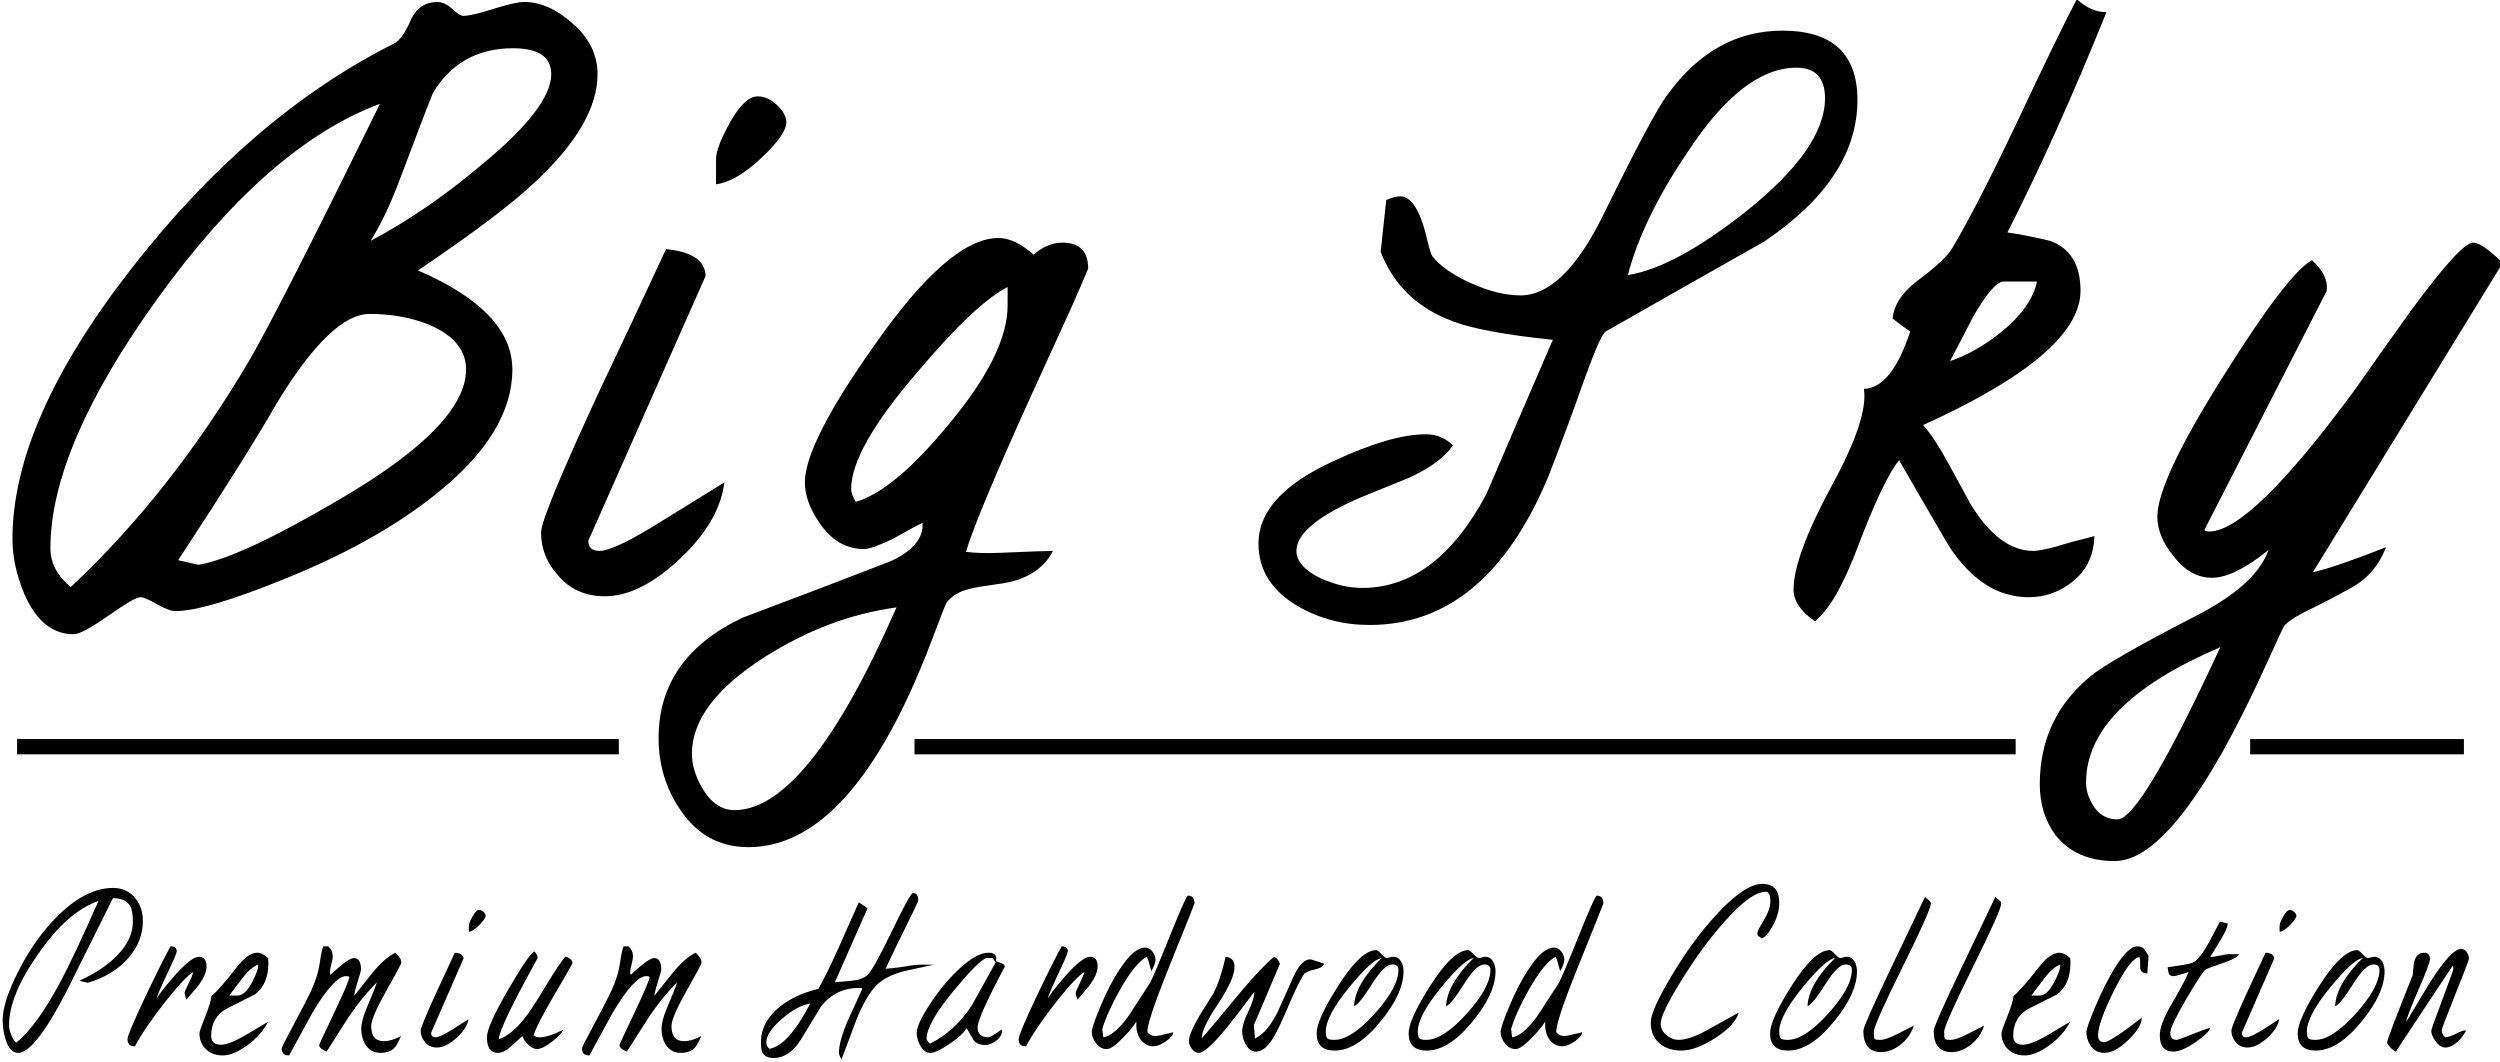 <?xml version="1.0" encoding="utf-8"?>
<!-- Generator: Adobe Illustrator 16.0.0, SVG Export Plug-In . SVG Version: 6.00 Build 0)  -->
<!DOCTYPE svg PUBLIC "-//W3C//DTD SVG 1.1//EN" "http://www.w3.org/Graphics/SVG/1.1/DTD/svg11.dtd">
<svg version="1.1" id="Layer_1" xmlns="http://www.w3.org/2000/svg" xmlns:xlink="http://www.w3.org/1999/xlink" x="0px" y="0px"
	 width="288px" height="122.4px" viewBox="0 0 288 122.4" enable-background="new 0 0 288 122.4" xml:space="preserve">
<g>
	<g>
		<path d="M16.455,106.109c0,1.547-0.548,2.957-1.645,4.229c-1.155,1.331-2.721,2.291-4.698,2.878l-0.969-0.236
			c1.927-0.88,3.437-1.913,4.529-3.098c1.091-1.184,1.637-2.422,1.637-3.715c0-0.861-0.118-1.478-0.354-1.85
			c-0.333-0.547-0.981-0.831-1.941-0.851c-1.844,3.681-3.678,7.36-5.501,11.041c-2.374,4.521-4.178,6.783-5.414,6.783
			c-0.687,0-1.187-0.568-1.501-1.704c-0.196-0.686-0.294-1.369-0.294-2.055c0-1.39,0.606-3.278,1.821-5.668
			c1.311-2.583,2.867-4.746,4.668-6.489c2.114-2.057,4.189-3.084,6.226-3.084c1.096,0,1.967,0.411,2.613,1.234
			C16.181,104.23,16.455,105.093,16.455,106.109z M11.346,103.79c-2.389,0.822-4.718,2.877-6.989,6.167
			c-2.212,3.151-3.318,5.883-3.318,8.192c0,0.274,0.088,0.636,0.264,1.086c0.196,0.51,0.392,0.793,0.587,0.852
			c1.527-1.193,3.23-3.543,5.109-7.048C8.037,111.083,9.486,108,11.346,103.79z"/>
		<path d="M23.796,111.337c0,0.587-0.293,1.293-0.881,2.113c-0.02,0.021-0.5,0.589-1.439,1.704c0-0.038-0.034-0.142-0.103-0.308
			c-0.068-0.167-0.103-0.319-0.103-0.456c0-0.117,0.137-0.45,0.411-0.999c0.313-0.625,0.509-1.095,0.587-1.409
			c-0.587,0.314-1.645,1.43-3.172,3.348c-1.566,1.979-2.75,3.71-3.553,5.198c-0.567,0.018-0.852-0.255-0.852-0.823
			c0-0.371,0.724-2.084,2.173-5.138c1.331-2.78,2.261-4.629,2.79-5.551c0.47,0,0.705,0.196,0.705,0.587
			c0,0.178-0.372,1.048-1.116,2.614c-0.745,1.567-1.136,2.496-1.175,2.79c0.333-0.568,0.998-1.42,1.997-2.556
			c1.312-1.486,2.261-2.23,2.849-2.23S23.796,110.593,23.796,111.337z"/>
		<path d="M30.902,110.396c0.118,1.913-0.392,3.299-1.527,4.158c-1.097,0.547-2.183,1.094-3.259,1.639
			c-1.194,0.664-1.791,1.709-1.791,3.134c0,0.684,0.372,1.026,1.116,1.026c0.626,0,1.556-0.359,2.79-1.075
			c0.881-0.522,1.762-1.045,2.643-1.568c-0.509,1.018-1.302,1.919-2.378,2.702c-1.077,0.782-2.016,1.174-2.819,1.174
			c-0.862,0-1.537-0.264-2.026-0.792c-0.45-0.47-0.675-1.059-0.675-1.763c0-0.176,0.221-0.812,0.661-1.908
			c0.44-1.098,0.68-1.889,0.719-2.379c0.587-0.47,1.537-1.547,2.849-3.23c0.9-1.174,1.713-1.761,2.438-1.761
			C30.031,109.752,30.451,109.966,30.902,110.396z M29.727,111.132c-0.567,0.196-1.184,0.733-1.85,1.614
			c-0.49,0.646-0.979,1.293-1.468,1.938h0.969c0.587,0,1.155-0.538,1.703-1.614C29.57,112.13,29.786,111.483,29.727,111.132z"/>
		<path d="M46.23,110.896c0,0.137-0.578,1.223-1.732,3.26c-1.156,2.036-1.733,3.386-1.733,4.052c0,1.155,0.479,1.733,1.439,1.733
			c0.606,0,1.272-0.196,1.997-0.588c-0.292,0.664-0.525,1.096-0.7,1.291c-0.37,0.432-0.924,0.647-1.664,0.647
			c-0.797,0-1.401-0.353-1.809-1.059c-0.272-0.508-0.408-1.075-0.408-1.702s0.211-1.438,0.635-2.438
			c0.617-1.447,1.001-2.417,1.156-2.906c-1.058,1.018-2.144,2.349-3.26,3.993c-0.842,1.313-1.684,2.633-2.525,3.964
			c-0.568-0.234-0.852-0.49-0.852-0.763c0-0.059,0.578-1.302,1.732-3.73c1.155-2.428,1.733-3.788,1.733-4.08
			c-0.02-0.079-0.147-0.119-0.382-0.119c-0.9,0-2.192,1.41-3.876,4.229c-0.881,1.626-1.771,3.261-2.672,4.904
			c-0.567,0.02-0.852-0.255-0.852-0.823c0-0.117,0.46-1.027,1.38-2.729c1.076-2.017,1.742-3.31,1.997-3.876
			c0.529-1.155,0.861-2.222,0.998-3.201c0.137-0.979,0.274-1.624,0.412-1.938h0.558c0.352,0.314,0.529,0.695,0.529,1.146
			c0,0.216-0.055,0.523-0.162,0.924c-0.107,0.402-0.161,0.69-0.161,0.866c0,0.137,0.019,0.256,0.059,0.353
			c1.37-1.292,2.27-1.938,2.701-1.938c0.548,0,0.822,0.449,0.822,1.351c0,0.098-0.118,0.509-0.353,1.232
			c-0.254,0.803-0.401,1.392-0.44,1.763c0.685-0.861,1.38-1.733,2.085-2.613c0.959-1.175,1.85-1.958,2.672-2.349
			C46.004,110.163,46.23,110.544,46.23,110.896z"/>
		<path d="M53.952,117.416c-0.079,0.684-0.528,1.398-1.351,2.143s-1.576,1.115-2.261,1.115c-0.567,0-1.023-0.2-1.365-0.602
			c-0.342-0.404-0.514-0.85-0.514-1.341c0-0.314,0.636-1.854,1.909-4.623c0.665-1.451,1.34-2.904,2.026-4.356
			c0.646,0.038,0.979,0.265,0.998,0.676l-3.729,8.543c0,0.353,0.166,0.529,0.499,0.529c0.333,0,0.988-0.303,1.967-0.91
			C52.738,118.198,53.345,117.808,53.952,117.416z M55.949,105.493c0,0.216-0.24,0.568-0.719,1.058
			c-0.48,0.489-0.886,0.753-1.219,0.793v-0.618c-0.02-0.233,0.118-0.611,0.411-1.129c0.293-0.52,0.547-0.779,0.763-0.779
			c0.176,0,0.347,0.078,0.514,0.235S55.949,105.356,55.949,105.493z"/>
		<path d="M65.961,110.955c0,0.04-0.675,1.214-2.026,3.523c-1.41,2.407-2.232,4.004-2.467,4.786
			c0.157,0.157,0.381,0.235,0.675,0.235c0.666,0,1.586-0.294,2.76-0.881c-0.117,0.313-0.529,0.753-1.233,1.322
			c-0.763,0.604-1.37,0.91-1.821,0.91c-0.274,0-0.582-0.148-0.924-0.44c-0.343-0.295-0.593-0.647-0.749-1.058
			c-0.451,0.41-0.901,0.821-1.351,1.232c-0.529,0.471-1.018,0.706-1.469,0.706c-0.842,0-1.262-0.598-1.262-1.792
			c0-0.861,0.822-2.702,2.466-5.521c1.566-2.7,2.564-4.159,2.995-4.375c0.254,0.256,0.382,0.51,0.382,0.765
			c-2.917,5.266-4.415,8.388-4.493,9.366c0.979-0.352,1.938-1.115,2.878-2.289c0.567-0.686,1.36-1.88,2.378-3.583
			c1.018-1.703,1.821-2.917,2.408-3.641c0.137-0.021,0.313,0.054,0.529,0.22C65.854,110.608,65.961,110.779,65.961,110.955z"/>
		<path d="M80.819,110.896c0,0.137-0.578,1.223-1.732,3.26c-1.155,2.036-1.733,3.386-1.733,4.052c0,1.155,0.479,1.733,1.439,1.733
			c0.606,0,1.272-0.196,1.997-0.588c-0.292,0.664-0.525,1.096-0.7,1.291c-0.37,0.432-0.924,0.647-1.664,0.647
			c-0.797,0-1.4-0.353-1.809-1.059c-0.272-0.508-0.408-1.075-0.408-1.702s0.211-1.438,0.636-2.438
			c0.616-1.447,1.001-2.417,1.156-2.906c-1.057,1.018-2.144,2.349-3.259,3.993c-0.842,1.313-1.684,2.633-2.525,3.964
			c-0.568-0.234-0.852-0.49-0.852-0.763c0-0.059,0.577-1.302,1.732-3.73c1.155-2.428,1.732-3.788,1.732-4.08
			c-0.02-0.079-0.147-0.119-0.382-0.119c-0.9,0-2.193,1.41-3.876,4.229c-0.881,1.626-1.772,3.261-2.672,4.904
			c-0.567,0.02-0.852-0.255-0.852-0.823c0-0.117,0.46-1.027,1.38-2.729c1.077-2.017,1.742-3.31,1.997-3.876
			c0.529-1.155,0.861-2.222,0.999-3.201c0.137-0.979,0.274-1.624,0.411-1.938h0.558c0.353,0.314,0.529,0.695,0.529,1.146
			c0,0.216-0.054,0.523-0.162,0.924c-0.107,0.402-0.162,0.69-0.162,0.866c0,0.137,0.02,0.256,0.059,0.353
			c1.37-1.292,2.271-1.938,2.701-1.938c0.548,0,0.822,0.449,0.822,1.351c0,0.098-0.117,0.509-0.352,1.232
			c-0.255,0.803-0.402,1.392-0.441,1.763c0.686-0.861,1.38-1.733,2.085-2.613c0.959-1.175,1.85-1.958,2.672-2.349
			C80.594,110.163,80.819,110.544,80.819,110.896z"/>
		<path d="M107.569,111.132c-1.155,0.254-2.32,0.509-3.495,0.763c-1.449,0.392-2.525,0.969-3.229,1.733
			c-0.803,0.899-1.547,2.222-2.232,3.964c-0.548,1.488-1.106,2.966-1.673,4.434c-0.196-0.313-0.294-0.558-0.294-0.733
			c0-0.881,0.333-2.104,0.998-3.671c0.568-1.234,1.136-2.476,1.703-3.729c-0.059-0.059-0.186-0.088-0.381-0.088
			c-1.762,0-3.211,0.694-4.346,2.084c-0.803,1.313-1.596,2.614-2.378,3.905c-0.9,1.392-1.928,2.086-3.083,2.086
			c-0.666,0-1.106-0.206-1.321-0.618c-0.117-0.233-0.176-0.625-0.176-1.174c0-1.585,0.734-2.965,2.202-4.141
			c1.194-0.938,2.662-1.614,4.405-2.026c0.685-1.193,1.498-2.848,2.438-4.962c1.311-2.956,2.055-4.629,2.231-5.021
			c0.273,0.195,0.606,0.43,0.998,0.704l-3.759,8.517c0.646-0.059,1.302-0.119,1.968-0.178c0.783-0.077,1.385-0.302,1.806-0.675
			c0.421-0.371,1.366-2.075,2.834-5.109c1.39-2.878,2.183-4.317,2.378-4.317c0.412,0,0.617,0.276,0.617,0.823
			c0,0.137-0.48,1.164-1.438,3.084c-1.174,2.368-1.948,3.973-2.32,4.815c1.174-0.099,2.085-0.216,2.731-0.353
			c0.411-0.078,0.861-0.117,1.351-0.117H107.569z M93.328,115.624c-0.94,0.117-2.017,0.695-3.23,1.731
			c-1.213,1.039-1.82,1.949-1.82,2.731c0,0.295,0.117,0.538,0.352,0.735C90.078,120.586,91.644,118.854,93.328,115.624z"/>
		<path d="M115.762,111.337c-2.095,3.935-3.142,6.274-3.142,7.018c0,0.764,0.42,1.146,1.263,1.146c0.137,0,0.646-0.303,1.527-0.91
			c0.078,0.45-0.113,0.861-0.573,1.234c-0.46,0.371-0.896,0.558-1.306,0.558c-0.607,0-1.058-0.178-1.351-0.528
			c-0.274-0.471-0.548-0.94-0.822-1.41c-0.313,0.528-0.974,1.136-1.982,1.819c-1.008,0.686-1.747,1.029-2.217,1.029
			c-0.47,0-0.871-0.314-1.204-0.939c-0.235-0.49-0.353-0.951-0.353-1.381c0-0.627,0.495-1.704,1.483-3.23s2.08-2.857,3.274-3.993
			c1.39-1.331,2.564-1.996,3.524-1.996c0.587,0,0.881,0.216,0.881,0.646c0,0.099-0.02,0.204-0.059,0.323
			c0.019,0,0.235,0.078,0.646,0.234C115.625,111.072,115.762,111.2,115.762,111.337z M114.705,110.867
			c-0.197-0.216-0.295-0.382-0.295-0.499h-0.825c-0.648,0.294-1.896,1.556-3.743,3.788c-2.063,2.507-3.095,4.337-3.095,5.49
			c0,0.157,0.127,0.353,0.383,0.587c1.906-0.939,3.517-2.417,4.833-4.434C112.887,114.156,113.8,112.511,114.705,110.867z"/>
		<path d="M126.45,111.337c0,0.587-0.293,1.293-0.881,2.113c-0.02,0.021-0.499,0.589-1.439,1.704c0-0.038-0.034-0.142-0.103-0.308
			c-0.069-0.167-0.103-0.319-0.103-0.456c0-0.117,0.137-0.45,0.411-0.999c0.313-0.625,0.509-1.095,0.587-1.409
			c-0.587,0.314-1.645,1.43-3.171,3.348c-1.566,1.979-2.75,3.71-3.553,5.198c-0.567,0.018-0.852-0.255-0.852-0.823
			c0-0.371,0.724-2.084,2.173-5.138c1.331-2.78,2.261-4.629,2.79-5.551c0.47,0,0.705,0.196,0.705,0.587
			c0,0.178-0.372,1.048-1.116,2.614c-0.745,1.567-1.136,2.496-1.175,2.79c0.333-0.568,0.999-1.42,1.997-2.556
			c1.312-1.486,2.261-2.23,2.849-2.23S126.45,110.593,126.45,111.337z"/>
		<path d="M137.608,104.084c0,0.04-0.95,2.408-2.849,7.106c-1.86,4.62-2.711,7.204-2.555,7.752c0.235,0.274,0.538,0.411,0.911,0.411
			c0.215,0,0.9-0.147,2.055-0.44c-0.02,0.313-0.304,0.659-0.852,1.042c-0.548,0.382-1.028,0.573-1.438,0.573
			c-0.568,0-1.038-0.226-1.41-0.675c-0.431-0.53-0.617-1.253-0.558-2.174c-0.333,0.548-0.852,1.175-1.556,1.879
			c-0.822,0.861-1.439,1.293-1.85,1.293c-0.489,0-0.9-0.216-1.233-0.647c-0.333-0.43-0.499-0.87-0.499-1.32
			c0-0.372,0.323-1.331,0.969-2.878c0.744-1.801,1.527-3.298,2.349-4.493c1.038-1.565,1.978-2.35,2.819-2.35
			c0.333,0,0.617,0.152,0.852,0.456s0.353,0.621,0.353,0.954c0,0.294-0.157,0.726-0.47,1.292c-0.059-0.137-0.138-0.396-0.235-0.778
			c-0.098-0.382-0.196-0.67-0.293-0.865c-0.881,0.449-1.899,1.693-3.054,3.728c-0.979,1.725-1.674,3.251-2.084,4.582l0.117,0.969
			c0.861-0.137,1.84-0.969,2.937-2.495c0.803-1.253,1.615-2.507,2.437-3.759c0.196-0.295,0.959-2.096,2.291-5.403
			c1.252-3.113,1.948-4.669,2.085-4.669C137.354,103.174,137.608,103.477,137.608,104.084z"/>
		<path d="M152.525,111.014c-0.079,0.314-0.44,0.539-1.087,0.676c-0.705,0.157-1.126,0.352-1.263,0.587
			c-0.45,0.725-1.048,1.963-1.792,3.715c-0.744,1.751-1.311,2.94-1.702,3.567c-0.646,1.057-1.313,1.586-1.997,1.586
			c-0.509,0-0.92-0.313-1.233-0.94c-0.235-0.47-0.352-0.929-0.352-1.38c0-0.567,0.229-1.325,0.69-2.275
			c0.46-0.949,0.7-1.718,0.719-2.305c-1.664,2.212-2.691,3.553-3.083,4.022c-1.645,2.017-2.75,3.025-3.318,3.025
			c-0.313,0-0.582-0.157-0.807-0.47c-0.225-0.314-0.338-0.607-0.338-0.881c0-0.569,0.431-1.587,1.292-3.056
			c0.509-0.821,1.018-1.633,1.527-2.437c0.548-1.058,1.018-2.467,1.41-4.228c0.685,0.078,1.028,0.47,1.028,1.174
			c0,0.921-0.636,2.34-1.909,4.258c-1.273,1.918-1.899,3.249-1.879,3.993c0.587-0.665,2.104-2.476,4.551-5.432
			c1.527-1.821,2.79-3.152,3.788-3.993c0.333,0.137,0.558,0.411,0.675,0.821l-2.995,7.048l0.117,1.556
			c0.979-0.47,1.86-1.507,2.643-3.111c0.587-1.331,1.185-2.669,1.791-4.009c0.606-1.341,1.263-2.012,1.968-2.012
			C151.027,110.515,151.546,110.681,152.525,111.014z"/>
		<path d="M161.687,111.87c0,1.727-0.882,3.66-2.644,5.8c-1.82,2.238-3.582,3.357-5.285,3.357c-1.39,0-2.085-0.658-2.085-1.973
			c0-1.041,0.813-2.845,2.438-5.416c1.762-2.787,3.24-4.182,4.434-4.182c0.117,0,0.317,0.153,0.603,0.456
			c0.283,0.304,0.483,0.455,0.602,0.455s0.239-0.025,0.367-0.074c0.127-0.048,0.259-0.072,0.396-0.072
			c0.449,0,0.782,0.256,0.998,0.766C161.627,111.3,161.687,111.596,161.687,111.87z M161.099,111.719
			c0-0.411-0.245-0.617-0.733-0.617c-0.588,0-1.352,0.745-2.291,2.231c-0.998,1.586-1.693,2.448-2.084,2.584
			c0.059-1.672,1.115-3.521,3.17-5.549c-0.704,0.078-1.928,1.179-3.67,3.298c-1.841,2.24-2.76,3.958-2.76,5.155
			c0,0.412,0.059,0.679,0.176,0.796s0.382,0.176,0.793,0.176c1.292,0,2.849-1.008,4.669-3.024
			C160.188,114.754,161.099,113.07,161.099,111.719z"/>
		<path d="M172.286,111.87c0,1.727-0.881,3.66-2.643,5.8c-1.82,2.238-3.583,3.357-5.285,3.357c-1.391,0-2.085-0.658-2.085-1.973
			c0-1.041,0.813-2.845,2.437-5.416c1.762-2.787,3.24-4.182,4.435-4.182c0.117,0,0.317,0.153,0.602,0.456
			c0.284,0.304,0.484,0.455,0.602,0.455c0.118,0,0.24-0.025,0.368-0.074c0.127-0.048,0.259-0.072,0.396-0.072
			c0.449,0,0.782,0.256,0.998,0.766C172.228,111.3,172.286,111.596,172.286,111.87z M171.699,111.719
			c0-0.411-0.245-0.617-0.734-0.617c-0.588,0-1.351,0.745-2.29,2.231c-0.998,1.586-1.693,2.448-2.085,2.584
			c0.059-1.672,1.116-3.521,3.171-5.549c-0.704,0.078-1.929,1.179-3.671,3.298c-1.84,2.24-2.759,3.958-2.759,5.155
			c0,0.412,0.059,0.679,0.176,0.796c0.116,0.117,0.382,0.176,0.793,0.176c1.291,0,2.848-1.008,4.668-3.024
			C170.789,114.754,171.699,113.07,171.699,111.719z"/>
		<path d="M184.708,104.084c0,0.04-0.951,2.408-2.849,7.106c-1.86,4.62-2.712,7.204-2.556,7.752
			c0.235,0.274,0.539,0.411,0.911,0.411c0.215,0,0.9-0.147,2.055-0.44c-0.02,0.313-0.304,0.659-0.851,1.042
			c-0.549,0.382-1.028,0.573-1.439,0.573c-0.568,0-1.038-0.226-1.409-0.675c-0.432-0.53-0.616-1.253-0.558-2.174
			c-0.333,0.548-0.853,1.175-1.557,1.879c-0.822,0.861-1.438,1.293-1.85,1.293c-0.49,0-0.901-0.216-1.234-0.647
			c-0.333-0.43-0.499-0.87-0.499-1.32c0-0.372,0.323-1.331,0.969-2.878c0.744-1.801,1.527-3.298,2.35-4.493
			c1.037-1.565,1.978-2.35,2.819-2.35c0.333,0,0.616,0.152,0.852,0.456c0.234,0.304,0.353,0.621,0.353,0.954
			c0,0.294-0.157,0.726-0.47,1.292c-0.06-0.137-0.139-0.396-0.235-0.778c-0.099-0.382-0.195-0.67-0.294-0.865
			c-0.881,0.449-1.898,1.693-3.054,3.728c-0.979,1.725-1.674,3.251-2.084,4.582l0.117,0.969c0.86-0.137,1.839-0.969,2.936-2.495
			c0.803-1.253,1.615-2.507,2.438-3.759c0.195-0.295,0.959-2.096,2.291-5.403c1.252-3.113,1.947-4.669,2.084-4.669
			C184.452,103.174,184.708,103.477,184.708,104.084z"/>
		<path d="M204.968,103.996c0,0.841-0.234,1.702-0.704,2.584c-0.47,0.881-0.91,1.391-1.322,1.526
			c-0.099-0.077-0.204-0.155-0.323-0.234c-0.117-0.078-0.176-0.195-0.176-0.353c0-0.196,0.25-0.699,0.749-1.513
			c0.499-0.813,0.749-1.531,0.749-2.158c0-0.743-0.176-1.116-0.53-1.116c-1.137,0-2.727,1.156-4.769,3.465
			c-1.727,1.938-3.394,4.22-5.003,6.842c-1.55,2.507-2.325,4.132-2.325,4.876c0,0.547,0.246,1.008,0.736,1.379
			c0.413,0.334,0.845,0.499,1.297,0.499c0.845,0,1.925-0.362,3.24-1.086c1.237-0.685,2.475-1.37,3.713-2.056
			c-0.274,0.967-1.166,1.937-2.673,2.912c-1.508,0.976-2.828,1.464-3.964,1.464c-1.019,0-1.854-0.285-2.512-0.854
			c-0.654-0.568-0.982-1.362-0.982-2.382c0-0.922,0.782-2.686,2.35-5.294c1.623-2.745,3.356-5.117,5.197-7.117
			c2.191-2.372,3.964-3.559,5.313-3.559C204.322,101.822,204.968,102.548,204.968,103.996z"/>
		<path d="M213.925,111.87c0,1.727-0.882,3.66-2.644,5.8c-1.821,2.238-3.582,3.357-5.286,3.357c-1.39,0-2.084-0.658-2.084-1.973
			c0-1.041,0.812-2.845,2.437-5.416c1.763-2.787,3.24-4.182,4.434-4.182c0.117,0,0.319,0.153,0.603,0.456
			c0.284,0.304,0.484,0.455,0.603,0.455c0.117,0,0.239-0.025,0.367-0.074c0.126-0.048,0.259-0.072,0.396-0.072
			c0.45,0,0.782,0.256,0.998,0.766C213.866,111.3,213.925,111.596,213.925,111.87z M213.336,111.719
			c0-0.411-0.245-0.617-0.733-0.617c-0.587,0-1.351,0.745-2.291,2.231c-0.998,1.586-1.692,2.448-2.084,2.584
			c0.059-1.672,1.115-3.521,3.17-5.549c-0.704,0.078-1.927,1.179-3.669,3.298c-1.841,2.24-2.761,3.958-2.761,5.155
			c0,0.412,0.059,0.679,0.177,0.796c0.117,0.117,0.381,0.176,0.792,0.176c1.293,0,2.849-1.008,4.67-3.024
			C212.427,114.754,213.336,113.07,213.336,111.719z"/>
		<path d="M214.658,118.736c0-0.352,1.007-2.643,3.023-6.871c1.352-2.838,2.712-5.687,4.081-8.546
			c0.04,0.061,0.178,0.178,0.411,0.354c0.178,0.137,0.266,0.274,0.266,0.411c0,0.49-1.098,2.947-3.289,7.37
			c-2.192,4.425-3.289,6.9-3.289,7.43c0,0.47,0.033,0.738,0.103,0.808c0.068,0.067,0.279,0.102,0.632,0.102
			c0.43,0,1.086-0.224,1.968-0.675c1.193-0.606,1.83-0.929,1.908-0.969c-0.294,0.901-0.808,1.635-1.542,2.203
			c-0.733,0.566-1.473,0.851-2.217,0.851C215.342,121.203,214.658,120.382,214.658,118.736z"/>
		<path d="M222.761,118.736c0-0.352,1.01-2.643,3.026-6.871c1.35-2.838,2.71-5.687,4.081-8.546c0.038,0.061,0.175,0.178,0.411,0.354
			c0.176,0.137,0.264,0.274,0.264,0.411c0,0.49-1.096,2.947-3.288,7.37c-2.193,4.425-3.289,6.9-3.289,7.43
			c0,0.47,0.034,0.738,0.104,0.808c0.067,0.067,0.278,0.102,0.63,0.102c0.432,0,1.088-0.224,1.967-0.675
			c1.194-0.606,1.831-0.929,1.909-0.969c-0.293,0.901-0.808,1.635-1.541,2.203c-0.734,0.566-1.474,0.851-2.217,0.851
			C223.446,121.203,222.761,120.382,222.761,118.736z"/>
		<path d="M238.501,110.396c0.117,1.913-0.393,3.299-1.528,4.158c-1.096,0.547-2.183,1.094-3.258,1.639
			c-1.195,0.664-1.792,1.709-1.792,3.134c0,0.684,0.371,1.026,1.115,1.026c0.627,0,1.556-0.359,2.79-1.075
			c0.881-0.522,1.763-1.045,2.643-1.568c-0.509,1.018-1.303,1.919-2.378,2.702c-1.076,0.782-2.017,1.174-2.819,1.174
			c-0.862,0-1.537-0.264-2.025-0.792c-0.451-0.47-0.676-1.059-0.676-1.763c0-0.176,0.22-0.812,0.66-1.908
			c0.44-1.098,0.68-1.889,0.72-2.379c0.587-0.47,1.536-1.547,2.849-3.23c0.899-1.174,1.713-1.761,2.438-1.761
			C237.629,109.752,238.05,109.966,238.501,110.396z M237.325,111.132c-0.568,0.196-1.185,0.733-1.85,1.614
			c-0.488,0.646-0.979,1.293-1.469,1.938h0.97c0.587,0,1.155-0.538,1.703-1.614C237.168,112.13,237.384,111.483,237.325,111.132z"/>
		<path d="M247.515,110.132l-0.146,1.998c-0.548,0.019-0.822-0.229-0.822-0.745c0-0.061,0-0.16,0-0.299c0-0.12,0-0.219,0-0.299
			c0-0.219-0.029-0.397-0.088-0.536c-0.715,0.097-1.702,1.409-2.959,3.935c-1.199,2.428-1.798,4.11-1.798,5.05
			c0,0.549,0.225,0.822,0.675,0.822c0.489,0,1.938-0.939,4.346-2.818c0.04,0.665-0.459,1.508-1.498,2.524
			c-1.036,1.019-1.967,1.528-2.788,1.528c-0.726,0-1.283-0.314-1.675-0.939c-0.274-0.47-0.411-0.96-0.411-1.469
			c0-0.294,0.333-1.243,0.998-2.849c0.783-1.841,1.557-3.377,2.32-4.61c1.019-1.605,1.859-2.408,2.525-2.408
			c0.391,0,0.676,0.123,0.852,0.367S247.378,109.878,247.515,110.132z"/>
		<path d="M257.938,109.928c-0.196,0.332-0.803,0.665-1.821,0.998c-1.174,0.391-1.868,0.661-2.084,0.807
			c-0.216,0.148-0.92,1.229-2.114,3.245c-1.272,2.174-1.908,3.505-1.908,3.994c0,0.549,0.243,0.821,0.733,0.821
			c0.117,0,0.646-0.185,1.587-0.558c1.057-0.43,1.819-0.713,2.289-0.851c-0.079,0.392-0.646,0.949-1.702,1.673
			c-1.057,0.725-1.899,1.087-2.525,1.087c-1.059,0-1.587-0.627-1.587-1.88c0-0.841,0.432-1.997,1.293-3.465
			c1.115-1.918,1.791-3.19,2.025-3.817c-0.157,0.04-0.479,0.137-0.969,0.294c-0.371,0.117-0.627,0.176-0.763,0.176
			c-0.157,0-0.275-0.029-0.353-0.088c-0.079-0.059-0.128-0.092-0.148-0.104c-0.019-0.009-0.054-0.121-0.102-0.337
			c-0.049-0.214-0.073-0.382-0.073-0.499c0.078-0.019,0.665-0.108,1.762-0.264c0.783-0.099,1.291-0.274,1.527-0.528
			c0.488-0.47,0.987-1.176,1.497-2.115c0.411-0.782,0.822-1.565,1.234-2.35l0.908,0.236c-0.038,0.411-0.321,1.047-0.851,1.908
			c-0.393,0.646-0.783,1.291-1.175,1.938c0.195,0,0.563-0.054,1.102-0.162c0.537-0.107,0.856-0.161,0.953-0.161H257.938z"/>
		<path d="M262.549,117.416c-0.078,0.684-0.529,1.398-1.351,2.143c-0.822,0.744-1.576,1.115-2.262,1.115
			c-0.568,0-1.022-0.2-1.365-0.602c-0.342-0.404-0.515-0.85-0.515-1.341c0-0.314,0.637-1.854,1.909-4.623
			c0.666-1.451,1.341-2.904,2.026-4.356c0.646,0.038,0.979,0.265,0.998,0.676l-3.729,8.543c0,0.353,0.165,0.529,0.499,0.529
			c0.333,0,0.987-0.303,1.968-0.91C261.334,118.198,261.942,117.808,262.549,117.416z M264.546,105.493
			c0,0.216-0.24,0.568-0.72,1.058c-0.48,0.489-0.886,0.753-1.219,0.793v-0.618c-0.02-0.233,0.117-0.611,0.41-1.129
			c0.294-0.52,0.549-0.779,0.764-0.779c0.176,0,0.349,0.078,0.515,0.235C264.461,105.21,264.546,105.356,264.546,105.493z"/>
		<path d="M274.704,111.87c0,1.727-0.881,3.66-2.642,5.8c-1.821,2.238-3.584,3.357-5.286,3.357c-1.391,0-2.084-0.658-2.084-1.973
			c0-1.041,0.812-2.845,2.437-5.416c1.762-2.787,3.238-4.182,4.435-4.182c0.116,0,0.317,0.153,0.601,0.456
			c0.283,0.304,0.485,0.455,0.603,0.455s0.24-0.025,0.366-0.074c0.128-0.048,0.261-0.072,0.397-0.072
			c0.45,0,0.782,0.256,0.998,0.766C274.646,111.3,274.704,111.596,274.704,111.87z M274.117,111.719
			c0-0.411-0.245-0.617-0.734-0.617c-0.587,0-1.35,0.745-2.29,2.231c-0.998,1.586-1.694,2.448-2.085,2.584
			c0.06-1.672,1.116-3.521,3.172-5.549c-0.706,0.078-1.929,1.179-3.672,3.298c-1.839,2.24-2.759,3.958-2.759,5.155
			c0,0.412,0.059,0.679,0.176,0.796s0.382,0.176,0.793,0.176c1.291,0,2.849-1.008,4.668-3.024
			C273.207,114.754,274.117,113.07,274.117,111.719z"/>
		<path d="M284.424,110.427c0,0.137-0.523,1.513-1.57,4.125c-1.047,2.614-1.571,3.989-1.571,4.126c0,0.274,0.127,0.549,0.382,0.822
			c0.352-0.02,0.792-0.166,1.32-0.44c0.529-0.274,0.901-0.392,1.117-0.353c-0.216,0.432-0.528,0.852-0.939,1.263
			c-0.528,0.471-1.009,0.704-1.439,0.704s-0.822-0.254-1.175-0.762c-0.313-0.45-0.47-0.843-0.47-1.176
			c0-0.117,0.427-1.307,1.278-3.568c0.851-2.26,1.277-3.449,1.277-3.566c0-0.177-0.029-0.294-0.09-0.353l-6.547,9.896
			c-0.176-0.059-0.387-0.221-0.632-0.484c-0.245-0.265-0.367-0.456-0.367-0.573c0-0.273,0.979-2.848,2.937-7.723
			c0.039-0.47,0.088-0.939,0.146-1.409c0.157-0.803,0.549-1.203,1.176-1.203c0.45,0,0.675,0.254,0.675,0.763
			c0,0.313-0.44,1.479-1.322,3.493c-0.899,2.077-1.369,3.31-1.409,3.701c0.921-1.527,1.841-3.054,2.761-4.58
			c1.625-2.545,2.809-3.818,3.553-3.818c0.254,0,0.47,0.122,0.646,0.367C284.336,109.923,284.424,110.172,284.424,110.427z"/>
	</g>
	<g>
		<g>
			<path d="M61.583,21.022c-2.631,2.49-7.11,5.865-13.437,10.131c7.251,3.13,10.878,6.932,10.878,11.411
				c0,4.906-2.952,9.705-8.852,14.397c-4.622,3.698-10.488,6.969-17.596,9.812c-5.972,2.416-10.096,3.625-12.371,3.625
				c-0.499,0-1.21-0.266-2.133-0.799c-0.925-0.533-1.565-0.8-1.92-0.8c-0.427,0-1.653,0.709-3.679,2.133
				c-2.026,1.421-3.359,2.133-3.999,2.133c-2.418,0-4.303-1.529-5.652-4.586c-0.923-2.205-1.386-4.335-1.386-6.398
				c0-9.028,4.567-19.409,13.704-31.141c9.135-11.73,19.213-20.369,30.234-25.915c0.64-0.283,1.314-1.243,2.026-2.879
				c0.64-1.279,1.635-1.919,2.986-1.919c0.568,0,1.137,0.267,1.707,0.799c0.568,0.534,0.995,0.8,1.28,0.8
				c0.64,0,1.794-0.266,3.466-0.8c1.669-0.533,2.861-0.799,3.572-0.799c1.848,0,3.714,0.836,5.599,2.506
				c1.883,1.671,2.826,3.609,2.826,5.812C68.835,12.383,66.417,16.543,61.583,21.022z M5.808,63.146
				c0,1.706,0.782,3.199,2.346,4.479c7.679-7.181,14.539-15.891,20.583-26.128c2.346-4.052,7.358-13.899,15.037-29.54
				c-8.604,3.199-17.135,10.664-25.595,22.395C9.93,45.8,5.808,55.398,5.808,63.146z M42.565,36.165
				c-2.926,0-6.457,3.378-10.592,10.131c-2.355,4.125-6.171,10.203-11.448,18.237l2.354,0.533c3.279-0.568,8.771-3.128,16.475-7.679
				c9.558-5.616,14.337-10.558,14.337-14.824c0-2.203-1.392-3.909-4.172-5.119C47.449,36.592,45.131,36.165,42.565,36.165z
				 M59.107,5.559c-4.072,0-7.145,1.706-9.218,5.119c-0.144,0.285-1.467,3.733-3.966,10.345c-1.001,2.63-2.073,4.871-3.216,6.718
				c4.287-2.274,8.54-5.188,12.756-8.745c5.359-4.408,8.04-7.892,8.04-10.451C63.502,6.555,62.036,5.559,59.107,5.559z"/>
			<path d="M69.687,68.691c-2.276,0-4.089-0.817-5.438-2.452c-1.28-1.421-1.92-3.057-1.92-4.906c0-1.208,2.31-6.788,6.932-16.743
				c2.346-4.906,4.833-10.202,7.465-15.89c2.97,0.284,4.491,1.312,4.563,3.081L67.775,62.297c0,0.779,0.426,1.169,1.28,1.169
				c1.136,0,3.516-1.136,7.14-3.412c2.416-1.493,4.833-2.986,7.249-4.479c-0.357,2.986-2.063,5.919-5.119,8.798
				C75.267,67.252,72.388,68.691,69.687,68.691z M82.484,21.235v-2.88c0-0.923,0.55-2.363,1.653-4.319
				c1.102-1.955,2.149-2.933,3.146-2.933c0.781,0,1.528,0.338,2.239,1.013c0.71,0.676,1.066,1.333,1.066,1.973
				c0,0.925-0.96,2.293-2.879,4.106C85.79,20.008,84.047,21.022,82.484,21.235z"/>
			<path d="M123.328,35.632l-4.479,9.811c-4.196,9.244-6.719,15.287-7.572,18.13c1.066,0.144,2.416,0.178,4.053,0.106
				c3.269-0.142,5.261-0.214,5.972-0.214c-1.138,2.205-3.306,3.482-6.505,3.84c-1.564,0.213-2.596,0.39-3.093,0.533
				c-1.209,0.283-2.098,0.816-2.666,1.6c-0.072,0.069-0.712,1.707-1.92,4.905c-5.972,15.499-12.94,23.249-20.902,23.249
				c-3.341,0-5.972-1.458-7.892-4.372c-1.635-2.418-2.453-5.156-2.453-8.212c0-6.186,3.236-10.808,9.705-13.863
				c5.688-2.134,11.375-4.303,17.063-6.506c2.559-1.208,3.768-2.667,3.626-4.373c-0.144,0-1.28,0.605-3.413,1.813
				c-1.636,0.783-2.738,1.173-3.306,1.173c-2.063,0-3.769-0.995-5.119-2.986c-1.138-1.634-1.707-3.2-1.707-4.692
				c0-2.986,2.666-8.247,7.999-15.783c5.758-8.247,10.521-12.371,14.29-12.371c1.28,0,2.629,0.639,4.053,1.919
				c1.066-0.923,2.168-1.387,3.306-1.387c1.989,0,2.986,0.997,2.986,2.986C125.069,31.651,124.394,33.216,123.328,35.632z
				 M79.71,86.822c0,1.279,0.392,2.594,1.173,3.945c0.996,1.706,2.24,2.56,3.732,2.56c5.617,0,11.837-7.785,18.663-23.355
				c-5.262,0.71-10.344,2.629-15.25,5.759C82.483,79.285,79.71,82.982,79.71,86.822z M98.589,57.814
				c2.933-0.853,6.509-3.839,10.728-8.958c4.506-5.403,6.758-9.954,6.758-13.651v-2.133c-2.433,1.21-5.9,4.479-10.406,9.812
				c-5.079,5.902-7.617,10.381-7.617,13.437C98.053,56.748,98.231,57.246,98.589,57.814z"/>
			<path d="M184.967,38.192c-0.426,0.285-1.351,2.417-2.771,6.398c-0.854,2.49-2.134,5.937-3.84,10.344
				c-4.765,11.375-11.625,17.063-20.583,17.063c-2.985,0-5.724-0.712-8.211-2.133c-3.057-1.778-4.586-4.194-4.586-7.252
				c0-3.696,2.88-6.861,8.638-9.491c4.408-2.062,7.963-3.093,10.665-3.093c1.208,0,2.24,0.426,3.093,1.279
				c-0.853,1.28-2.453,2.49-4.799,3.626c-1.92,0.783-3.84,1.565-5.76,2.346c-4.977,2.133-7.465,4.196-7.465,6.185
				c0,1.21,0.961,2.276,2.88,3.2c1.635,0.709,3.199,1.066,4.692,1.066c5.687,0,10.451-3.589,14.291-10.771
				c2.559-5.972,5.118-11.908,7.678-17.81c-5.476-0.568-9.314-1.28-11.518-2.133c-4.053-1.493-6.825-4.159-8.318-7.999l0.64-5.972
				c0.641-0.283,1.174-0.427,1.601-0.427c1.35,0,2.415,1.779,3.198,5.333c0.214,0.853,0.39,1.387,0.533,1.6
				c0.924,1.138,2.417,2.169,4.479,3.093c2.062,0.924,3.945,1.386,5.652,1.386c3.342,0,6.54-3.127,9.598-9.384
				c3.839-7.82,6.292-12.406,7.359-13.757c3.554-4.906,7.962-7.358,13.224-7.358c5.759,0,8.639,2.666,8.639,7.999
				c0,6.043-3.592,11.482-10.771,16.316C197.16,31.26,191.081,34.709,184.967,38.192z M206.937,7.798
				c-4.124,0-8.319,3.271-12.584,9.811c-3.413,5.049-5.688,9.742-6.825,14.078c3.626-0.568,8.175-3.021,13.65-7.358
				c6.042-4.834,9.064-9.172,9.064-13.011C210.242,8.971,209.14,7.798,206.937,7.798z"/>
			<path d="M231.251,26.781c1.137,0.143,2.773,0.463,4.906,0.959c2.346,0.854,3.519,2.773,3.519,5.759
				c0,4.836-6.044,9.99-18.129,15.463c0.923,1.067,1.883,2.524,2.879,4.373c1.635,2.985,2.488,4.55,2.56,4.692
				c2.203,3.626,4.621,5.438,7.252,5.438c0.496,0,1.421-0.176,2.772-0.532c0.854-0.284,2.274-0.676,4.266-1.174
				c-0.071,2.347-0.996,4.16-2.772,5.439c-1.423,1.065-3.022,1.6-4.799,1.6c-3.556,0-6.612-1.956-9.171-5.865
				c-1.92-3.27-3.84-6.576-5.76-9.918c-1.209,1.493-2.772,4.764-4.691,9.811c-1.707,4.549-3.378,7.466-5.013,8.745
				c-1.636-1.138-2.453-2.347-2.453-3.626c0-2.56,1.458-6.541,4.373-11.944c2.842-5.189,4.087-8.921,3.731-11.198
				c2.133-0.07,3.909-2.274,5.333-6.612c-0.427-0.284-1.104-0.782-2.026-1.494c0.142-1.563,1.102-3.021,2.879-4.372
				c2.203-1.635,3.555-2.914,4.053-3.839c1.849-3.127,4.229-7.748,7.146-13.863c3.27-6.967,5.651-11.874,7.146-14.717
				c1.065,0.996,2.203,1.493,3.412,1.493C238.823,10.928,235.019,19.388,231.251,26.781z M230.824,32.433
				c-0.783,0-1.955,1.351-3.52,4.052c-0.569,1.138-1.458,2.844-2.666,5.119c2.062-0.709,4.053-1.848,5.973-3.412
				c2.274-1.848,3.626-3.768,4.052-5.759H230.824z"/>
			<path d="M266.443,65.92c1.634-0.355,4.441-1.315,8.424-2.881c-0.783,2.063-2.097,3.608-3.945,4.64
				c-1.85,1.03-3.732,2.008-5.652,2.933c-1.066,0.568-1.777,1.066-2.133,1.493c-0.071,0.069-0.783,1.6-2.133,4.586
				c-6.825,15-12.619,22.502-17.383,22.502c-2.986,0-5.261-0.996-6.825-2.986c-1.209-1.636-1.813-3.591-1.813-5.865
				c0-5.049,1.92-9.171,5.759-12.371c1.423-1.209,5.438-3.52,12.051-6.932c4.763-2.418,7.606-4.978,8.532-7.679
				c-2.632,2.134-4.799,3.199-6.506,3.199c-1.706,0-3.199-0.853-4.479-2.56c-1.211-1.493-1.813-2.985-1.813-4.478
				c0-2.773,2.56-8.212,7.679-16.317c4.905-7.82,8.281-12.228,10.131-13.225c1.28,1.139,1.848,2.312,1.706,3.52l-14.077,27.515
				c0,0.143,0.177,0.213,0.533,0.213c3.2,0,8.815-5.475,16.851-16.423c2.133-3.057,4.301-6.114,6.505-9.172
				c3.768-5.118,6.114-7.678,7.039-7.678c0.71,0,1.848,0.784,3.412,2.347L266.443,65.92z M240.315,90.128
				c0,0.994,0.319,1.954,0.959,2.879c0.64,0.923,1.53,1.386,2.666,1.386c1.778,0,5.723-6.611,11.838-19.835
				C245.471,78.965,240.315,84.155,240.315,90.128z"/>
		</g>
	</g>
	<line fill="none" stroke="#000000" stroke-width="1.762" stroke-miterlimit="10" x1="1.968" y1="86.02" x2="71.289" y2="86.02"/>
	
		<line fill="none" stroke="#000000" stroke-width="1.762" stroke-miterlimit="10" x1="105.351" y1="86.02" x2="232.205" y2="86.02"/>
	
		<line fill="none" stroke="#000000" stroke-width="1.762" stroke-miterlimit="10" x1="259.22" y1="86.02" x2="283.842" y2="86.02"/>
</g>
</svg>

